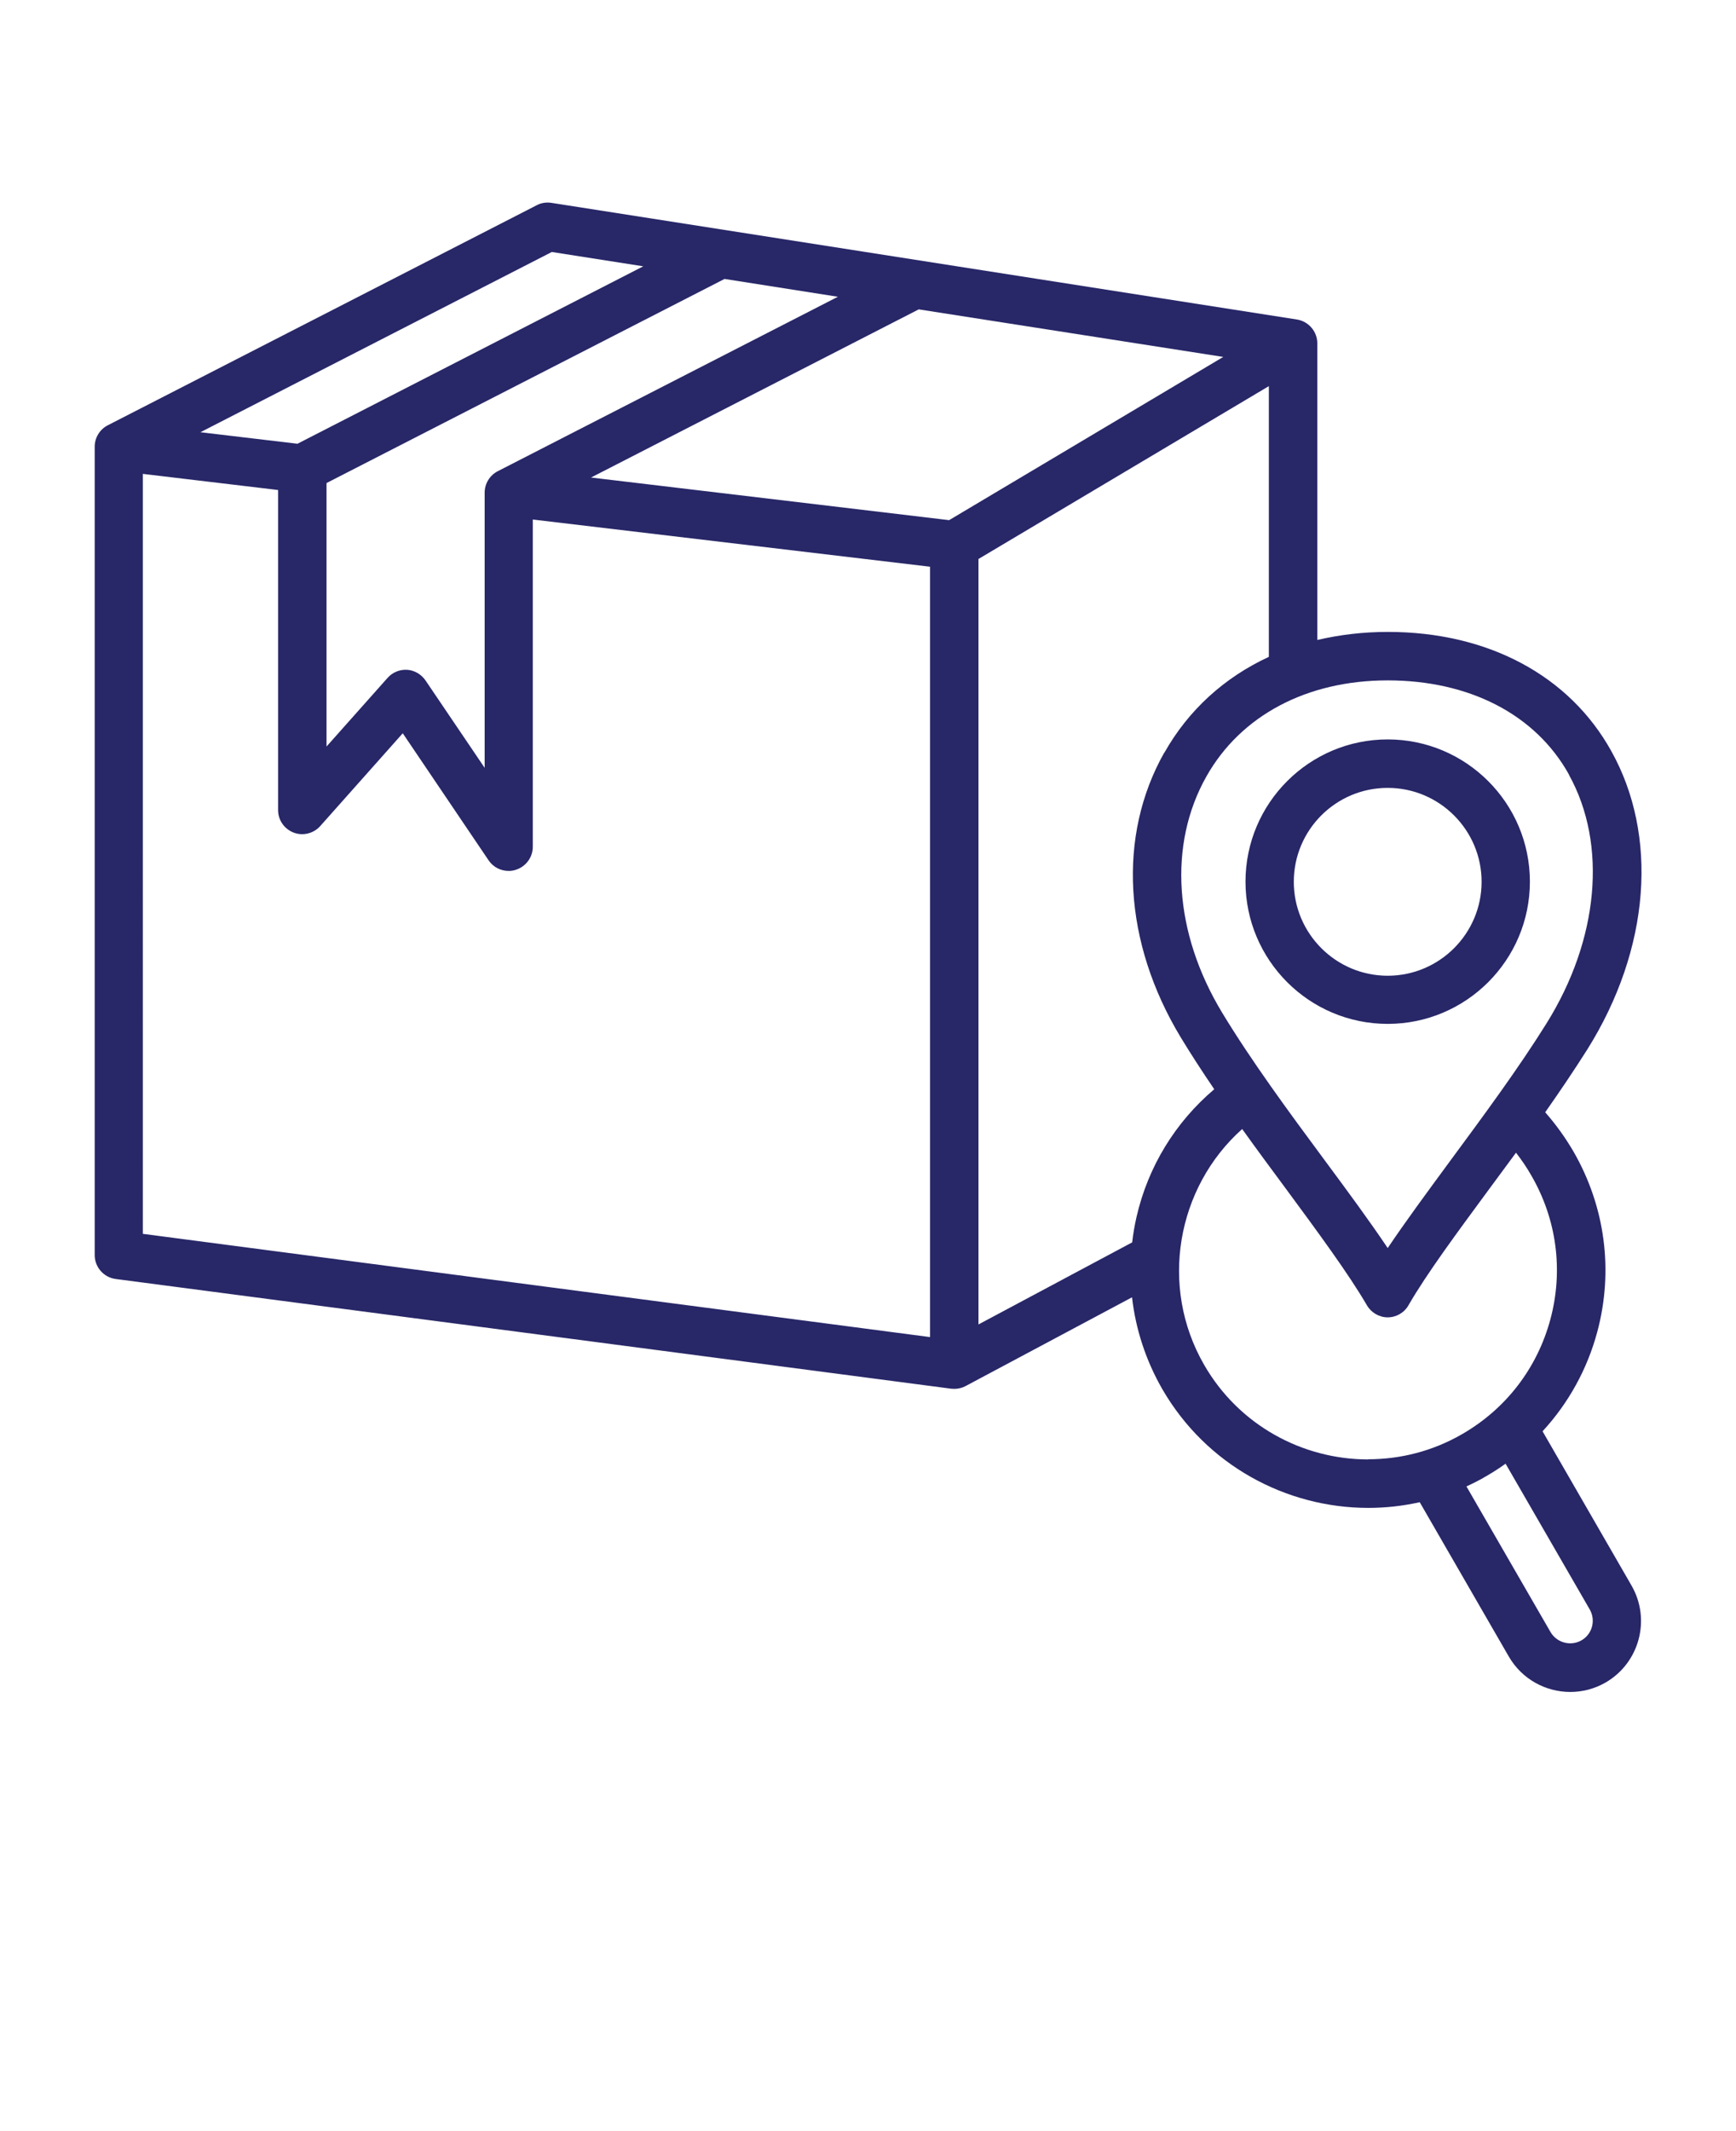 <?xml version="1.0" encoding="UTF-8"?>
<svg id="Livello_1" xmlns="http://www.w3.org/2000/svg" baseProfile="tiny" version="1.2" viewBox="0 0 110 135">
  <!-- Generator: Adobe Illustrator 29.4.0, SVG Export Plug-In . SVG Version: 2.1.0 Build 152)  -->
  <path d="M97.75,90.66c1.63-1.77,2.82-3.91,3.46-6.29,1.04-3.88.5-7.93-1.5-11.41-.52-.89-1.12-1.73-1.8-2.5.94-1.34,1.84-2.67,2.68-4,1.96-3.13,3.12-6.54,3.37-9.85.25-3.27-.39-6.39-1.85-9.01-2.66-4.81-7.83-7.57-14.17-7.57-1.57,0-3.06.18-4.47.51v-18.79c0-.75-.55-1.39-1.29-1.51l-47.24-7.39c-.32-.05-.65,0-.93.15L6.83,26.94c-.51.26-.83.79-.83,1.36v51.2c0,.77.57,1.42,1.33,1.52l52.94,6.95c.07,0,.13.01.2.01.25,0,.5-.06.72-.18l10.54-5.62c.23,2.03.88,4.01,1.92,5.82,2.79,4.82,7.85,7.52,13.05,7.52,1.09,0,2.18-.12,3.26-.36l5.64,9.77c.83,1.44,2.34,2.25,3.9,2.25.76,0,1.53-.19,2.24-.6,2.14-1.24,2.88-3.99,1.64-6.14l-5.63-9.76ZM99.42,49.09c2.44,4.4,1.89,10.44-1.44,15.76-1.78,2.85-3.96,5.8-6.07,8.66-1.45,1.97-2.85,3.87-3.98,5.55-1.14-1.7-2.54-3.6-4-5.57-2.29-3.09-4.65-6.3-6.49-9.34-3.06-5.06-3.43-10.65-1-14.96,2.18-3.87,6.37-6.09,11.49-6.09s9.36,2.12,11.5,5.99h0ZM73.77,47.68c-2.98,5.28-2.59,12.02,1.05,18.04.65,1.07,1.37,2.18,2.12,3.28-2.47,2.09-4.2,4.91-4.93,8.11-.12.53-.21,1.06-.27,1.59l-9.74,5.2v-48.49l18.4-10.95v17.15c-2.81,1.3-5.09,3.36-6.62,6.07h0ZM53.09,18.8l-21.55,11.05c-.51.26-.83.79-.83,1.36v17.43l-3.75-5.54c-.27-.39-.7-.64-1.16-.67-.47-.03-.93.16-1.24.51l-3.87,4.35v-16.69l25.22-12.93,7.19,1.13ZM58.23,19.6l19.28,3.01-17.37,10.34-22.69-2.7,20.78-10.66ZM34.95,15.96l5.81.91-21.91,11.24-6.15-.73,22.25-11.41ZM9.06,30.02l8.56,1.02v20.27c0,.64.39,1.2.98,1.43s1.27.06,1.69-.41l5.23-5.88,5.44,8.05c.29.43.77.67,1.27.67.15,0,.3-.02.45-.07.64-.2,1.08-.79,1.08-1.46v-20.73l25.17,2.99v48.8l-49.88-6.54V30.02ZM86.69,92.45c-4.14,0-8.18-2.15-10.39-5.99-2.86-4.95-1.75-11.23,2.41-14.94.93,1.3,1.87,2.57,2.76,3.77,2.05,2.78,3.98,5.4,5.14,7.39.27.47.78.77,1.32.77s1.05-.29,1.32-.77c1.14-1.98,3.08-4.6,5.12-7.37.56-.76,1.12-1.52,1.69-2.29.36.46.69.95.98,1.46,1.6,2.77,2.03,6,1.2,9.09-.83,3.09-2.81,5.67-5.58,7.27-1.88,1.09-3.93,1.6-5.97,1.6h0ZM100.21,103.91c-.68.39-1.56.16-1.96-.52l-5.33-9.23c.43-.2.86-.41,1.27-.66.42-.24.82-.5,1.21-.78l5.33,9.23c.4.69.16,1.57-.52,1.96h0ZM87.93,64.86c4.97,0,9.01-4.04,9.01-9.01s-4.04-9.01-9.01-9.01-9.01,4.04-9.01,9.01,4.04,9.01,9.01,9.01ZM87.93,49.91c3.28,0,5.95,2.67,5.95,5.95s-2.67,5.95-5.95,5.95-5.95-2.67-5.95-5.95c0-3.28,2.66-5.95,5.95-5.95Z" fill="#282768"/>
</svg>